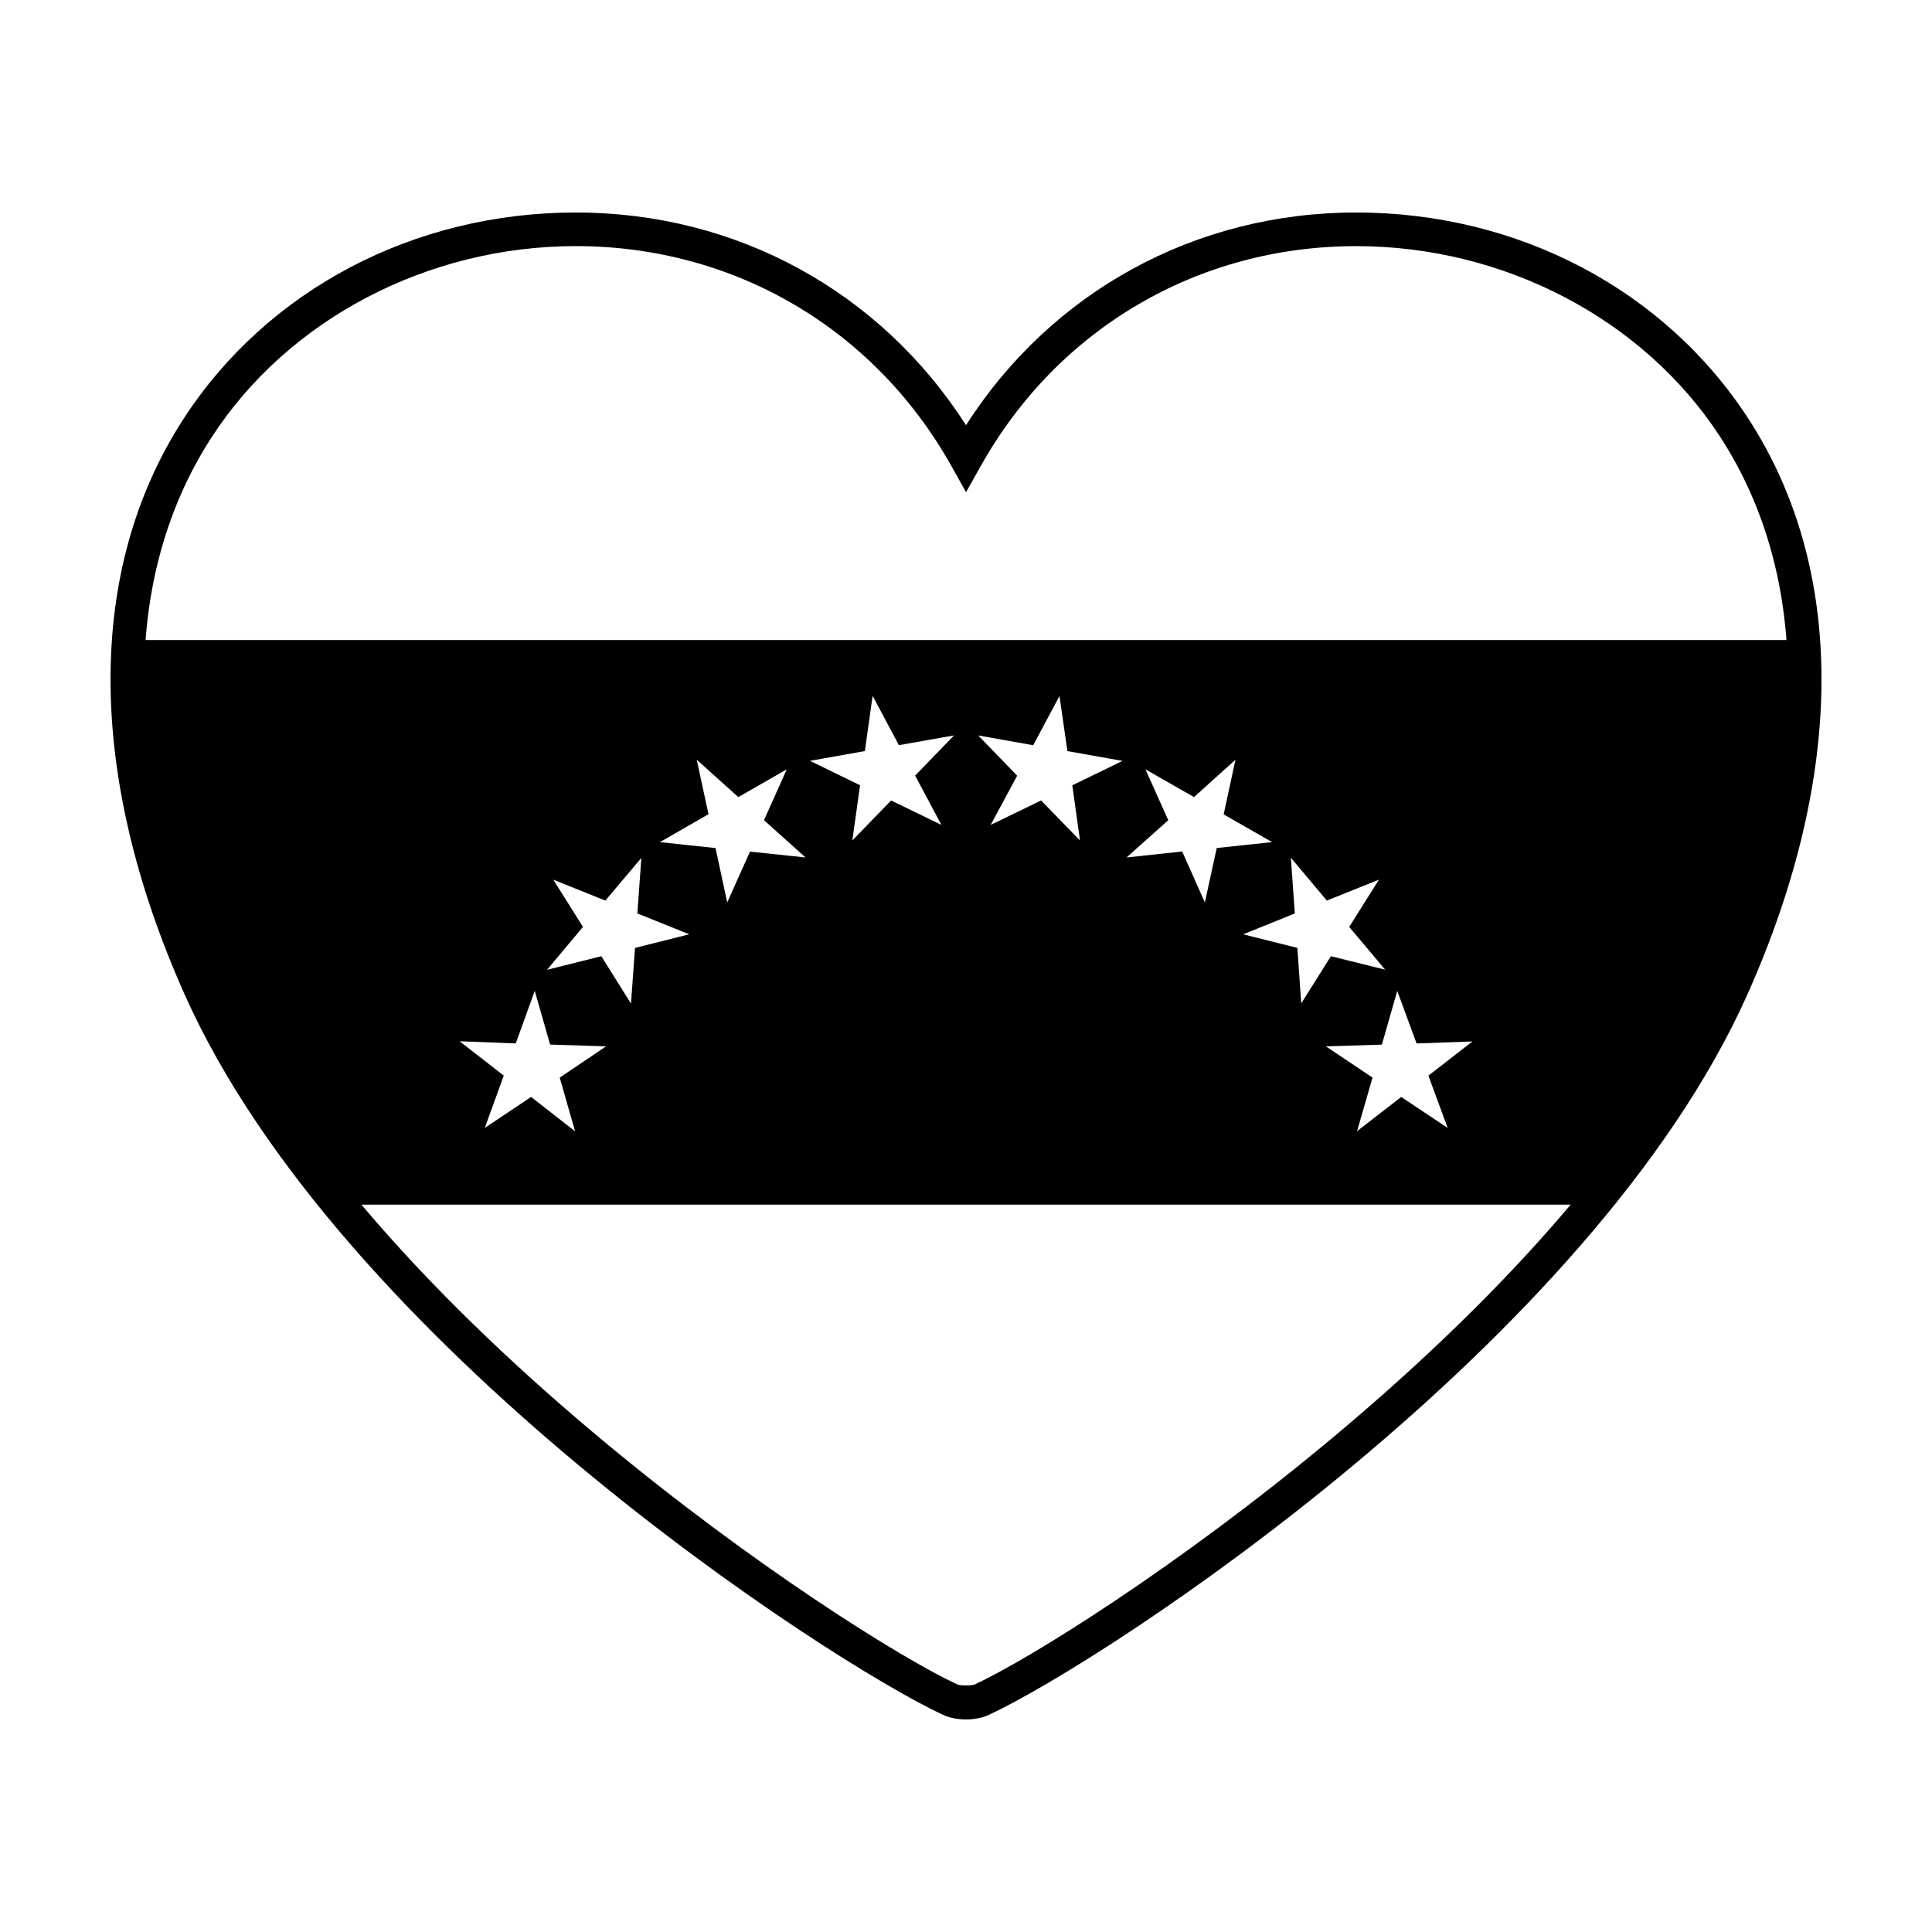 <?xml version="1.0" encoding="UTF-8"?>
<!-- Uploaded to: ICON Repo, www.iconrepo.com, Generator: ICON Repo Mixer Tools -->
<svg fill="#000000" width="800px" height="800px" version="1.1" viewBox="144 144 512 512" xmlns="http://www.w3.org/2000/svg">
 <g>
  <path d="m619.67 313.62h-439.34c-2.035 26.262 3.246 56.914 18.676 91.531 8.879 19.922 22.078 39.504 37.512 58.094h326.98c15.434-18.59 28.625-38.172 37.508-58.094 15.426-34.613 20.711-65.262 18.668-91.531zm-323.27 130.18-11.656-9.098-12.273 8.207 5.031-13.859-11.699-9.105 14.871 0.578 5.043-13.934 4.066 14.234 14.828 0.469-12.277 8.293zm15.883-48.594-1.066 14.746-7.863-12.543-14.391 3.598 9.531-11.367-7.863-12.52 13.789 5.543 9.547-11.305-1.062 14.711 13.75 5.527zm30.473-25.523-6.035 13.469-3.102-14.41-14.723-1.57 12.863-7.406-3.117-14.434 11.02 9.906 12.832-7.356-6.027 13.477 11.012 9.879zm50.727-7.078-13.336-6.469-10.273 10.605 2.051-14.641-13.285-6.469 14.559-2.59 2.055-14.641 6.961 13.078 14.609-2.586-10.305 10.656zm36.727 4.137-10.305-10.605-13.367 6.469 7.019-13.043-10.309-10.656 14.566 2.586 6.957-13.043 2.102 14.605 14.605 2.59-13.301 6.469zm33.09 16.418-6.004-13.504-14.75 1.582 11.059-9.879-6.051-13.477 12.867 7.356 10.992-9.906-3.133 14.488 12.844 7.352-14.68 1.559zm24.52 12.047-14.355-3.606 13.68-5.527-1.055-14.762 9.539 11.352 13.801-5.543-7.875 12.52 9.527 11.332-14.379-3.566-7.863 12.508zm39.828 47.707-12.316-8.207-11.703 9.07 4.109-14.203-12.352-8.273 14.828-0.469 4.07-14.234 5.125 13.934 14.797-0.539-11.664 9.062z"/>
  <path d="m400 599.67c-2.223 0-4.363-0.43-6.031-1.195-30.949-14.355-159.89-98.602-201.07-191-26.059-58.438-26.145-112.6-0.242-152.5 22.207-34.219 61.07-54.66 103.95-54.66 42.598 0 80.711 20.93 103.39 56.367 22.691-35.438 60.816-56.367 103.4-56.367 42.879 0 81.738 20.434 103.95 54.66 25.902 39.91 25.816 94.066-0.238 152.5-41.207 92.41-170.13 176.65-201.08 190.99-1.66 0.781-3.805 1.207-6.023 1.207zm-103.39-390.45c-39.262 0-76.238 19.387-96.488 50.598-24.207 37.297-23.891 88.453 0.902 144.05 39.59 88.793 167.57 173.04 196.7 186.54 0.73 0.332 3.84 0.332 4.57 0 29.141-13.512 157.11-97.738 196.72-186.54 24.773-55.59 25.09-106.74 0.891-144.04-20.27-31.211-57.238-50.602-96.488-50.602-41.871 0-79.074 21.789-99.512 58.285l-3.898 6.922-3.879-6.926c-20.445-36.496-57.648-58.285-99.516-58.285z"/>
 </g>
</svg>